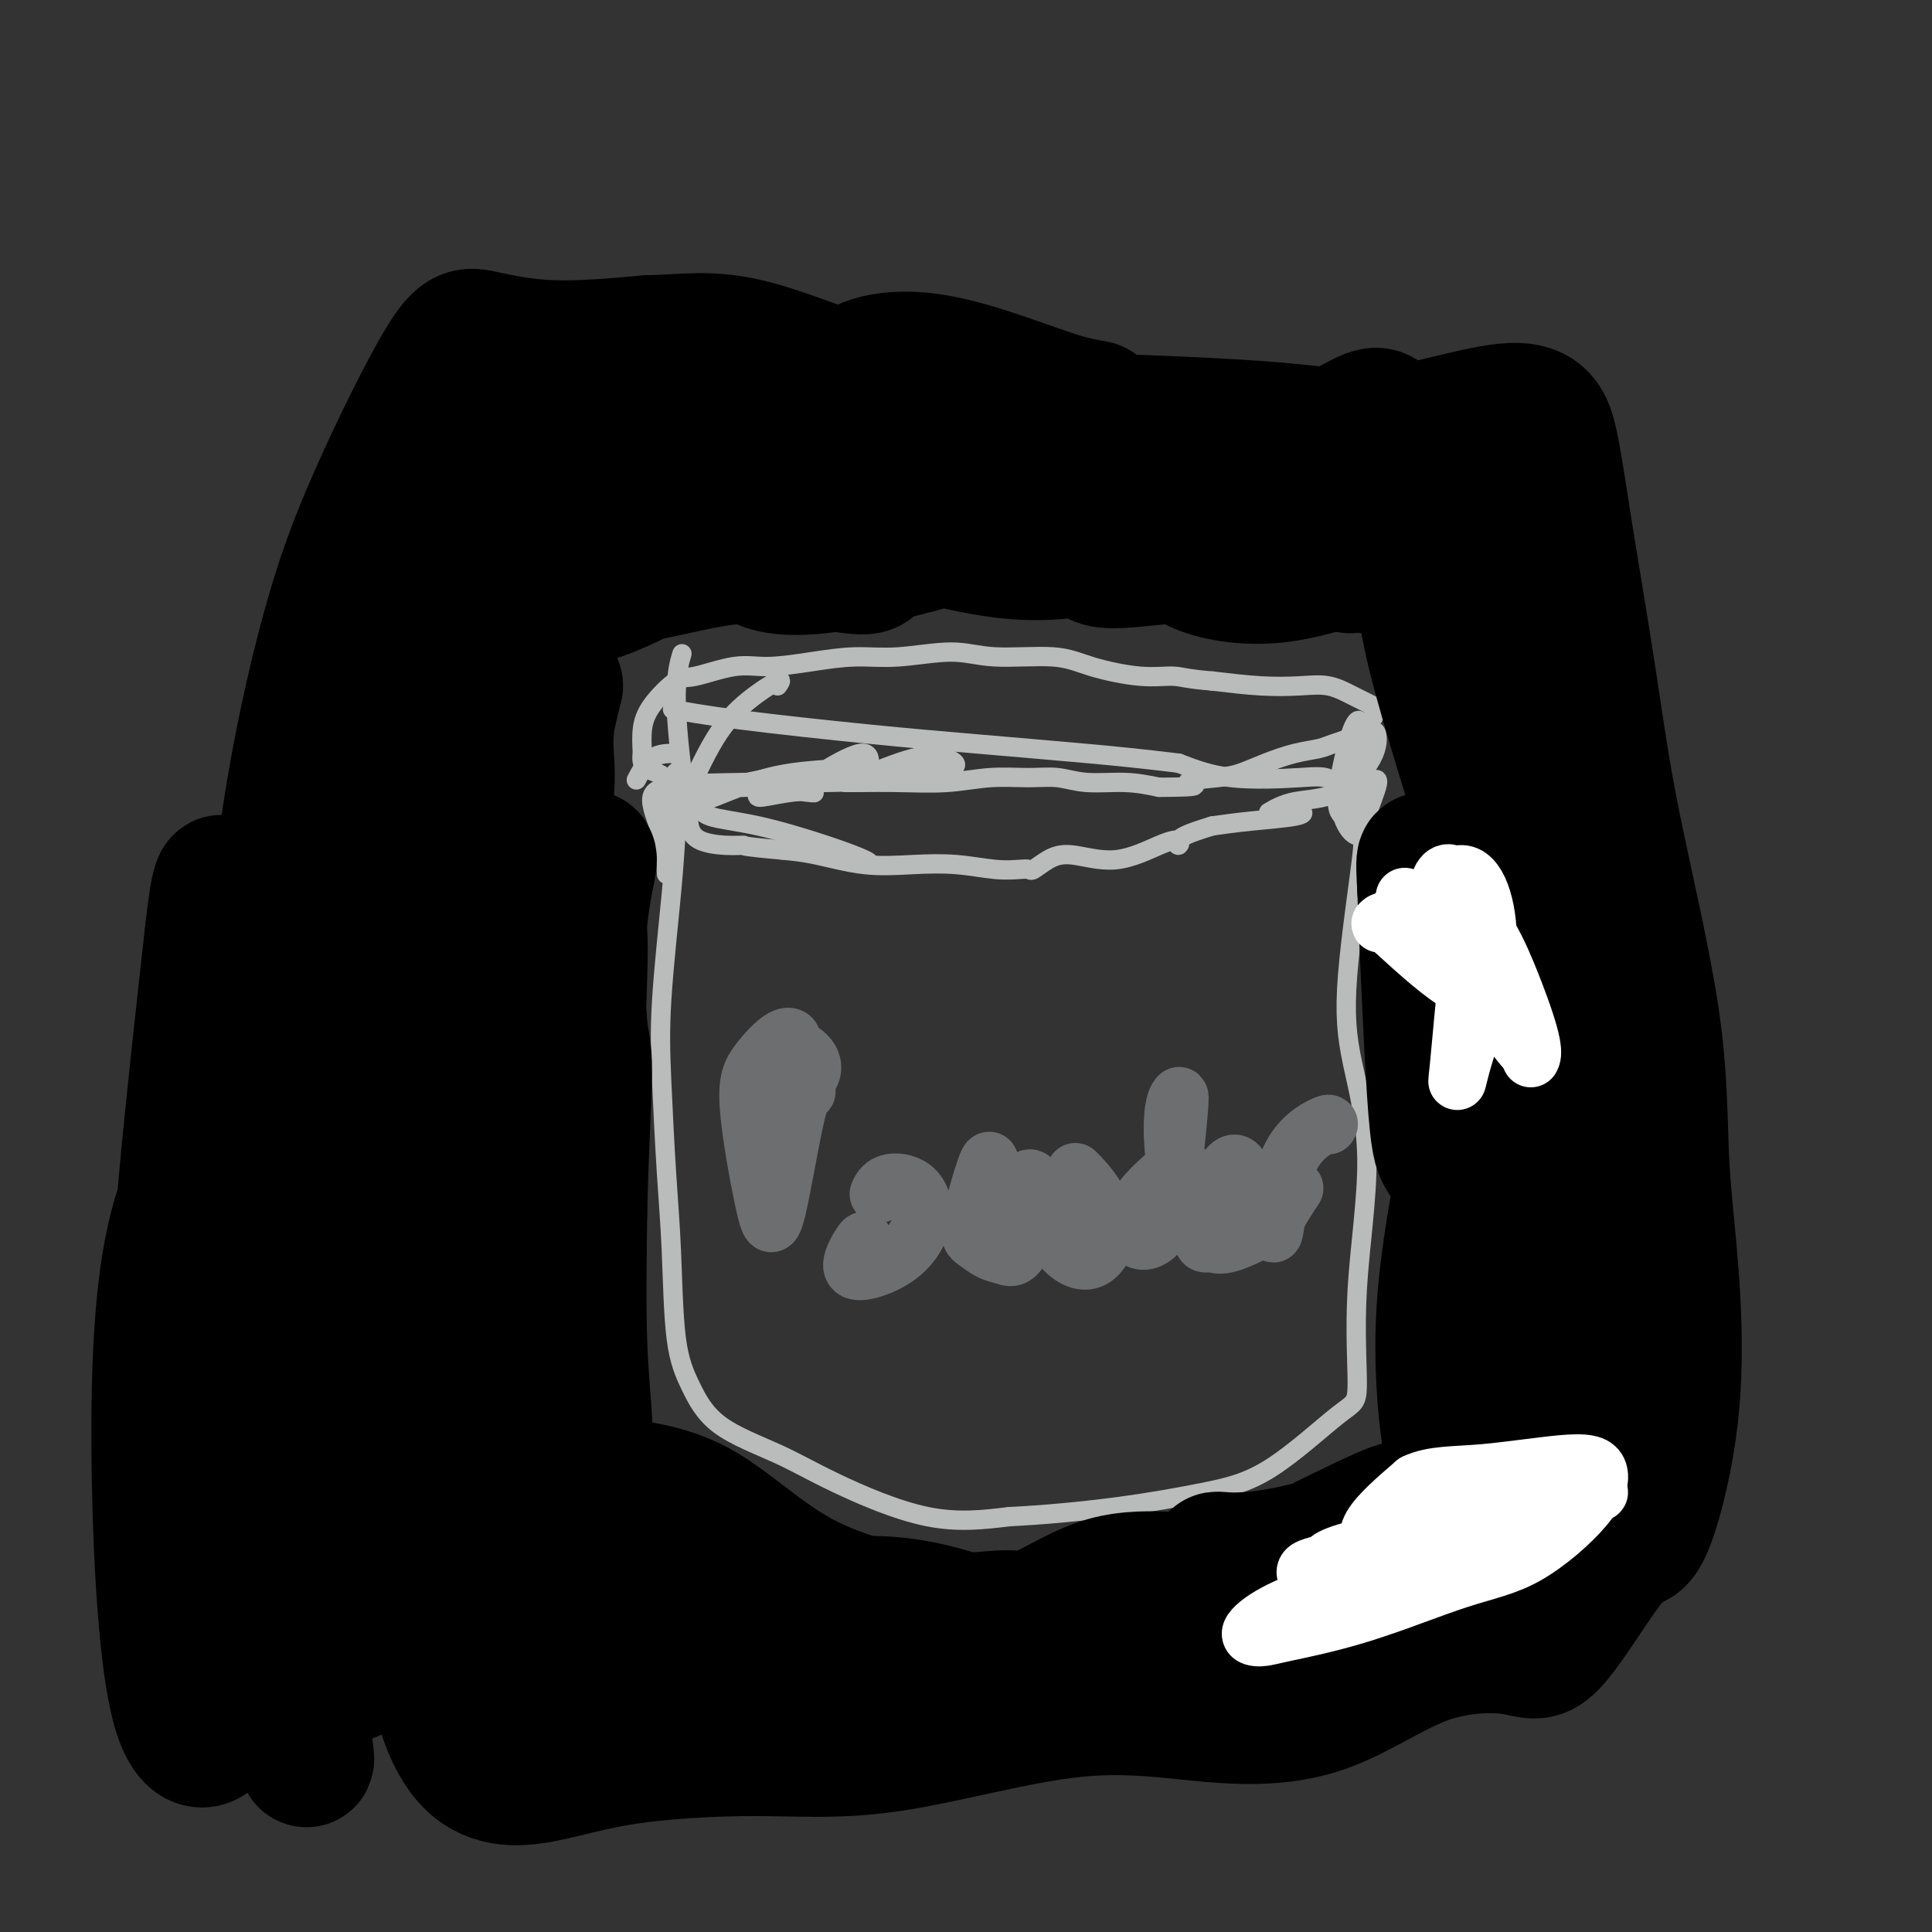 <svg viewBox='0 0 400 400' version='1.1' xmlns='http://www.w3.org/2000/svg' xmlns:xlink='http://www.w3.org/1999/xlink'><rect x="0" y="0" width="400" height="400" fill="#333333" stroke="none"/><g fill='none' stroke='#BABBBB' stroke-width='4' stroke-linecap='round' stroke-linejoin='round'><path d='M138,181c-0.084,-2.543 -0.168,-5.086 -1,-8c-0.832,-2.914 -2.412,-6.200 -2,-8c0.412,-1.800 2.817,-2.113 4,-1c1.183,1.113 1.143,3.653 1,7c-0.143,3.347 -0.389,7.500 -1,14c-0.611,6.500 -1.588,15.345 -2,22c-0.412,6.655 -0.260,11.120 0,17c0.260,5.880 0.629,13.177 1,19c0.371,5.823 0.746,10.174 1,16c0.254,5.826 0.388,13.128 1,18c0.612,4.872 1.703,7.314 3,10c1.297,2.686 2.801,5.618 6,8c3.199,2.382 8.095,4.216 12,6c3.905,1.784 6.821,3.519 12,6c5.179,2.481 12.623,5.709 19,7c6.377,1.291 11.689,0.646 17,0'/><path d='M209,314c6.692,-0.307 14.922,-1.074 22,-2c7.078,-0.926 13.004,-2.010 18,-3c4.996,-0.990 9.062,-1.886 14,-5c4.938,-3.114 10.750,-8.445 14,-11c3.250,-2.555 3.940,-2.335 4,-6c0.060,-3.665 -0.508,-11.216 0,-20c0.508,-8.784 2.093,-18.803 2,-27c-0.093,-8.197 -1.863,-14.573 -3,-20c-1.137,-5.427 -1.639,-9.907 -1,-18c0.639,-8.093 2.419,-19.801 3,-25c0.581,-5.199 -0.038,-3.888 -1,-4c-0.962,-0.112 -2.266,-1.646 -3,-4c-0.734,-2.354 -0.898,-5.528 -2,-7c-1.102,-1.472 -3.143,-1.242 -7,-1c-3.857,0.242 -9.531,0.498 -14,0c-4.469,-0.498 -7.735,-1.749 -11,-3'/><path d='M244,158c-8.113,-0.972 -12.396,-1.403 -19,-2c-6.604,-0.597 -15.527,-1.361 -23,-2c-7.473,-0.639 -13.494,-1.152 -22,-2c-8.506,-0.848 -19.496,-2.031 -27,-3c-7.504,-0.969 -11.520,-1.722 -13,-2c-1.480,-0.278 -0.423,-0.079 0,0c0.423,0.079 0.211,0.040 0,0'/><path d='M161,142c0.512,-0.722 1.023,-1.444 0,-1c-1.023,0.444 -3.581,2.053 -6,4c-2.419,1.947 -4.700,4.233 -7,8c-2.300,3.767 -4.619,9.014 -6,12c-1.381,2.986 -1.823,3.710 -2,4c-0.177,0.290 -0.088,0.145 0,0'/><path d='M140,156c-1.778,-0.022 -3.556,-0.044 -5,1c-1.444,1.044 -2.556,3.156 -3,4c-0.444,0.844 -0.222,0.422 0,0'/><path d='M140,160c0.018,0.022 0.036,0.043 0,0c-0.036,-0.043 -0.126,-0.151 0,0c0.126,0.151 0.469,0.562 0,2c-0.469,1.438 -1.750,3.904 -2,5c-0.250,1.096 0.531,0.823 1,0c0.469,-0.823 0.628,-2.195 1,-3c0.372,-0.805 0.958,-1.041 1,-1c0.042,0.041 -0.461,0.359 -1,1c-0.539,0.641 -1.114,1.604 -1,2c0.114,0.396 0.917,0.224 1,0c0.083,-0.224 -0.554,-0.501 1,-1c1.554,-0.499 5.298,-1.219 9,-2c3.702,-0.781 7.364,-1.622 10,-2c2.636,-0.378 4.248,-0.294 5,0c0.752,0.294 0.643,0.798 0,1c-0.643,0.202 -1.822,0.101 -3,0'/><path d='M162,162c-1.028,-0.233 -2.097,-1.317 -3,-1c-0.903,0.317 -1.639,2.033 -2,3c-0.361,0.967 -0.347,1.183 1,1c1.347,-0.183 4.028,-0.766 6,-1c1.972,-0.234 3.237,-0.120 4,0c0.763,0.120 1.026,0.244 -1,0c-2.026,-0.244 -6.339,-0.857 -10,-1c-3.661,-0.143 -6.669,0.182 -9,1c-2.331,0.818 -3.983,2.127 -3,2c0.983,-0.127 4.603,-1.691 8,-3c3.397,-1.309 6.570,-2.362 11,-3c4.430,-0.638 10.115,-0.862 13,-1c2.885,-0.138 2.969,-0.192 3,-1c0.031,-0.808 0.008,-2.371 -2,-2c-2.008,0.371 -6.002,2.678 -8,4c-1.998,1.322 -1.999,1.661 -2,2'/><path d='M168,162c-0.241,0.754 4.158,-0.362 8,-1c3.842,-0.638 7.129,-0.798 11,-1c3.871,-0.202 8.328,-0.446 10,-1c1.672,-0.554 0.558,-1.416 -1,-2c-1.558,-0.584 -3.562,-0.889 -7,0c-3.438,0.889 -8.310,2.971 -11,4c-2.690,1.029 -3.199,1.004 -3,1c0.199,-0.004 1.104,0.013 3,0c1.896,-0.013 4.782,-0.057 8,0c3.218,0.057 6.770,0.215 10,0c3.230,-0.215 6.140,-0.805 9,-1c2.860,-0.195 5.670,0.003 8,0c2.330,-0.003 4.181,-0.207 6,0c1.819,0.207 3.605,0.825 6,1c2.395,0.175 5.399,-0.093 8,0c2.601,0.093 4.801,0.546 7,1'/><path d='M240,163c11.115,-0.021 6.404,-0.573 6,-1c-0.404,-0.427 3.499,-0.731 6,-1c2.501,-0.269 3.602,-0.505 5,-1c1.398,-0.495 3.095,-1.248 5,-2c1.905,-0.752 4.020,-1.503 6,-2c1.980,-0.497 3.827,-0.739 5,-1c1.173,-0.261 1.673,-0.542 3,-1c1.327,-0.458 3.483,-1.095 5,-2c1.517,-0.905 2.396,-2.078 3,-3c0.604,-0.922 0.934,-1.592 1,-2c0.066,-0.408 -0.130,-0.553 -1,-1c-0.870,-0.447 -2.413,-1.194 -4,-2c-1.587,-0.806 -3.219,-1.670 -5,-2c-1.781,-0.330 -3.710,-0.127 -6,0c-2.290,0.127 -4.940,0.179 -8,0c-3.060,-0.179 -6.530,-0.590 -10,-1'/><path d='M251,141c-5.240,-0.405 -6.339,-0.916 -8,-1c-1.661,-0.084 -3.884,0.260 -7,0c-3.116,-0.260 -7.124,-1.123 -10,-2c-2.876,-0.877 -4.618,-1.766 -8,-2c-3.382,-0.234 -8.403,0.189 -12,0c-3.597,-0.189 -5.770,-0.989 -9,-1c-3.230,-0.011 -7.518,0.765 -11,1c-3.482,0.235 -6.158,-0.073 -9,0c-2.842,0.073 -5.850,0.527 -9,1c-3.150,0.473 -6.440,0.965 -9,1c-2.560,0.035 -4.388,-0.386 -7,0c-2.612,0.386 -6.006,1.579 -8,2c-1.994,0.421 -2.586,0.072 -4,1c-1.414,0.928 -3.650,3.135 -5,5c-1.350,1.865 -1.814,3.390 -2,5c-0.186,1.610 -0.093,3.305 0,5'/><path d='M133,156c-0.556,3.105 1.555,3.366 3,4c1.445,0.634 2.224,1.641 5,2c2.776,0.359 7.551,0.071 13,0c5.449,-0.071 11.574,0.074 17,0c5.426,-0.074 10.153,-0.366 14,-1c3.847,-0.634 6.813,-1.610 8,-2c1.187,-0.390 0.593,-0.195 0,0'/><path d='M287,177c-0.409,0.162 -0.819,0.324 -2,0c-1.181,-0.324 -3.134,-1.135 -3,-4c0.134,-2.865 2.353,-7.785 3,-10c0.647,-2.215 -0.280,-1.725 -1,-1c-0.720,0.725 -1.233,1.684 -2,3c-0.767,1.316 -1.789,2.988 -2,4c-0.211,1.012 0.388,1.364 1,0c0.612,-1.364 1.237,-4.446 1,-7c-0.237,-2.554 -1.337,-4.582 -2,-5c-0.663,-0.418 -0.890,0.773 -1,3c-0.110,2.227 -0.104,5.489 0,8c0.104,2.511 0.307,4.272 1,1c0.693,-3.272 1.876,-11.578 2,-16c0.124,-4.422 -0.813,-4.960 -2,-2c-1.187,2.960 -2.625,9.417 -3,13c-0.375,3.583 0.312,4.291 1,5'/><path d='M278,169c0.284,1.229 1.995,-4.698 3,-9c1.005,-4.302 1.306,-6.977 1,-8c-0.306,-1.023 -1.217,-0.393 -2,1c-0.783,1.393 -1.438,3.548 -1,4c0.438,0.452 1.969,-0.800 3,-2c1.031,-1.200 1.561,-2.348 2,-3c0.439,-0.652 0.786,-0.808 1,0c0.214,0.808 0.295,2.581 -1,5c-1.295,2.419 -3.965,5.485 -7,7c-3.035,1.515 -6.435,1.481 -9,2c-2.565,0.519 -4.294,1.592 -5,2c-0.706,0.408 -0.388,0.151 1,0c1.388,-0.151 3.846,-0.195 5,0c1.154,0.195 1.003,0.629 -1,1c-2.003,0.371 -5.858,0.677 -9,1c-3.142,0.323 -5.571,0.661 -8,1'/><path d='M251,171c-5.598,1.685 -6.594,2.397 -7,3c-0.406,0.603 -0.222,1.096 0,1c0.222,-0.096 0.482,-0.780 0,-1c-0.482,-0.220 -1.705,0.026 -4,1c-2.295,0.974 -5.661,2.678 -9,3c-3.339,0.322 -6.650,-0.737 -9,-1c-2.350,-0.263 -3.739,0.270 -5,1c-1.261,0.730 -2.396,1.656 -3,2c-0.604,0.344 -0.678,0.106 -1,0c-0.322,-0.106 -0.893,-0.079 -2,0c-1.107,0.079 -2.752,0.211 -5,0c-2.248,-0.211 -5.100,-0.764 -8,-1c-2.900,-0.236 -5.850,-0.156 -9,0c-3.150,0.156 -6.502,0.388 -10,0c-3.498,-0.388 -7.142,-1.397 -10,-2c-2.858,-0.603 -4.929,-0.802 -7,-1'/><path d='M162,176c-9.687,-0.854 -7.903,-0.990 -8,-1c-0.097,-0.010 -2.073,0.108 -4,0c-1.927,-0.108 -3.805,-0.440 -5,-1c-1.195,-0.560 -1.707,-1.349 -2,-2c-0.293,-0.651 -0.367,-1.164 -1,-6c-0.633,-4.836 -1.824,-13.994 -2,-20c-0.176,-6.006 0.664,-8.859 1,-10c0.336,-1.141 0.168,-0.571 0,0'/><path d='M180,179c0.135,-0.192 0.271,-0.385 -1,-1c-1.271,-0.615 -3.948,-1.654 -8,-3c-4.052,-1.346 -9.478,-3.000 -14,-4c-4.522,-1.000 -8.141,-1.346 -10,-2c-1.859,-0.654 -1.960,-1.615 -2,-2c-0.040,-0.385 -0.020,-0.192 0,0'/></g>
<g fill='none' stroke='#000000' stroke-width='28' stroke-linecap='round' stroke-linejoin='round'><path d='M78,293c-1.992,-0.870 -3.984,-1.740 -8,-7c-4.016,-5.260 -10.057,-14.910 -13,-16c-2.943,-1.090 -2.788,6.379 -3,16c-0.212,9.621 -0.790,21.392 0,31c0.790,9.608 2.947,17.051 4,21c1.053,3.949 1.002,4.405 1,-9c-0.002,-13.405 0.045,-40.669 0,-55c-0.045,-14.331 -0.180,-15.727 -2,-7c-1.820,8.727 -5.323,27.578 -7,42c-1.677,14.422 -1.526,24.416 -2,27c-0.474,2.584 -1.573,-2.240 -2,-16c-0.427,-13.760 -0.184,-36.455 0,-47c0.184,-10.545 0.307,-8.940 0,-4c-0.307,4.940 -1.044,13.215 -1,24c0.044,10.785 0.870,24.082 1,34c0.130,9.918 -0.435,16.459 -1,23'/><path d='M45,350c-0.852,8.212 -2.482,-11.757 -2,-34c0.482,-22.243 3.075,-46.761 5,-60c1.925,-13.239 3.183,-15.201 4,-17c0.817,-1.799 1.192,-3.436 0,13c-1.192,16.436 -3.950,50.945 -5,72c-1.050,21.055 -0.392,28.656 -2,33c-1.608,4.344 -5.481,5.430 -8,-4c-2.519,-9.430 -3.682,-29.378 -4,-47c-0.318,-17.622 0.210,-32.918 2,-44c1.790,-11.082 4.843,-17.948 6,-17c1.157,0.948 0.419,9.712 0,28c-0.419,18.288 -0.518,46.099 -1,61c-0.482,14.901 -1.346,16.891 -1,16c0.346,-0.891 1.901,-4.663 1,-14c-0.901,-9.337 -4.257,-24.239 -4,-49c0.257,-24.761 4.129,-59.380 8,-94'/><path d='M44,193c1.845,-16.357 2.456,-10.251 3,-2c0.544,8.251 1.019,18.645 2,36c0.981,17.355 2.466,41.671 5,66c2.534,24.329 6.115,48.670 8,61c1.885,12.330 2.072,12.649 0,6c-2.072,-6.649 -6.405,-20.267 -9,-40c-2.595,-19.733 -3.453,-45.581 -3,-64c0.453,-18.419 2.218,-29.409 4,-28c1.782,1.409 3.581,15.218 6,35c2.419,19.782 5.458,45.536 8,60c2.542,14.464 4.588,17.637 5,21c0.412,3.363 -0.809,6.915 -4,-13c-3.191,-19.915 -8.350,-63.297 -9,-86c-0.650,-22.703 3.210,-24.728 5,-27c1.790,-2.272 1.512,-4.792 4,6c2.488,10.792 7.744,34.896 13,59'/><path d='M82,283c4.368,20.187 6.789,38.156 5,42c-1.789,3.844 -7.788,-6.436 -13,-27c-5.212,-20.564 -9.639,-51.410 -12,-74c-2.361,-22.590 -2.657,-36.923 -3,-44c-0.343,-7.077 -0.731,-6.897 -1,1c-0.269,7.897 -0.417,23.513 0,40c0.417,16.487 1.399,33.846 4,47c2.601,13.154 6.819,22.103 6,12c-0.819,-10.103 -6.677,-39.257 -9,-61c-2.323,-21.743 -1.111,-36.073 1,-50c2.111,-13.927 5.121,-27.450 8,-38c2.879,-10.550 5.628,-18.125 10,-28c4.372,-9.875 10.368,-22.049 14,-28c3.632,-5.951 4.901,-5.679 8,-5c3.099,0.679 8.028,1.765 14,2c5.972,0.235 12.986,-0.383 20,-1'/><path d='M134,71c8.656,-0.227 13.295,-1.294 22,1c8.705,2.294 21.476,7.951 33,11c11.524,3.049 21.801,3.491 35,4c13.199,0.509 29.319,1.085 40,2c10.681,0.915 15.921,2.168 24,1c8.079,-1.168 18.995,-4.758 25,-5c6.005,-0.242 7.098,2.862 8,7c0.902,4.138 1.613,9.310 3,18c1.387,8.690 3.450,20.900 5,31c1.550,10.100 2.588,18.092 5,30c2.412,11.908 6.200,27.734 8,40c1.800,12.266 1.612,20.972 2,29c0.388,8.028 1.351,15.379 2,24c0.649,8.621 0.982,18.513 0,28c-0.982,9.487 -3.281,18.568 -5,23c-1.719,4.432 -2.860,4.216 -4,4'/><path d='M337,319c-1.442,1.373 -3.046,2.805 -6,7c-2.954,4.195 -7.259,11.151 -10,14c-2.741,2.849 -3.918,1.590 -8,1c-4.082,-0.590 -11.070,-0.511 -18,2c-6.930,2.511 -13.802,7.453 -21,10c-7.198,2.547 -14.720,2.700 -23,2c-8.280,-0.700 -17.317,-2.251 -29,-1c-11.683,1.251 -26.013,5.305 -37,7c-10.987,1.695 -18.633,1.032 -28,1c-9.367,-0.032 -20.457,0.567 -29,2c-8.543,1.433 -14.541,3.698 -20,4c-5.459,0.302 -10.380,-1.361 -14,-9c-3.620,-7.639 -5.939,-21.254 -7,-30c-1.061,-8.746 -0.862,-12.624 0,-13c0.862,-0.376 2.389,2.750 4,8c1.611,5.250 3.305,12.625 5,20'/><path d='M96,344c1.792,7.293 1.771,11.524 0,6c-1.771,-5.524 -5.291,-20.803 -7,-35c-1.709,-14.197 -1.607,-27.311 -2,-32c-0.393,-4.689 -1.281,-0.952 -2,4c-0.719,4.952 -1.269,11.119 -1,18c0.269,6.881 1.357,14.475 2,20c0.643,5.525 0.842,8.981 0,0c-0.842,-8.981 -2.724,-30.398 -3,-53c-0.276,-22.602 1.055,-46.388 1,-58c-0.055,-11.612 -1.497,-11.051 -2,1c-0.503,12.051 -0.067,35.593 1,51c1.067,15.407 2.764,22.681 4,26c1.236,3.319 2.012,2.683 0,-16c-2.012,-18.683 -6.811,-55.415 -7,-86c-0.189,-30.585 4.232,-55.024 6,-65c1.768,-9.976 0.884,-5.488 0,-1'/><path d='M86,124c0.001,-5.416 -2.998,14.044 -5,33c-2.002,18.956 -3.009,37.409 -4,48c-0.991,10.591 -1.968,13.322 -3,14c-1.032,0.678 -2.121,-0.696 -2,-13c0.121,-12.304 1.450,-35.539 4,-52c2.550,-16.461 6.321,-26.147 8,-31c1.679,-4.853 1.266,-4.874 1,2c-0.266,6.874 -0.385,20.644 -1,29c-0.615,8.356 -1.725,11.297 -3,10c-1.275,-1.297 -2.714,-6.832 -2,-19c0.714,-12.168 3.581,-30.969 9,-45c5.419,-14.031 13.391,-23.293 19,-24c5.609,-0.707 8.854,7.140 10,13c1.146,5.860 0.193,9.731 -4,12c-4.193,2.269 -11.627,2.934 -17,4c-5.373,1.066 -8.687,2.533 -12,4'/><path d='M84,109c-5.423,2.150 -4.482,3.524 3,1c7.482,-2.524 21.505,-8.945 32,-12c10.495,-3.055 17.461,-2.743 25,-2c7.539,0.743 15.651,1.919 18,2c2.349,0.081 -1.066,-0.932 -9,-4c-7.934,-3.068 -20.388,-8.191 -29,-10c-8.612,-1.809 -13.383,-0.304 -16,3c-2.617,3.304 -3.082,8.406 6,12c9.082,3.594 27.709,5.678 44,4c16.291,-1.678 30.244,-7.120 42,-11c11.756,-3.880 21.314,-6.199 25,-7c3.686,-0.801 1.499,-0.085 -5,-2c-6.499,-1.915 -17.309,-6.462 -26,-8c-8.691,-1.538 -15.263,-0.068 -18,3c-2.737,3.068 -1.639,7.734 5,12c6.639,4.266 18.820,8.133 31,12'/><path d='M212,102c11.876,3.767 26.066,7.186 39,8c12.934,0.814 24.613,-0.977 29,-3c4.387,-2.023 1.483,-4.279 -3,-7c-4.483,-2.721 -10.543,-5.906 -14,-7c-3.457,-1.094 -4.311,-0.096 -2,0c2.311,0.096 7.785,-0.709 12,-2c4.215,-1.291 7.169,-3.068 9,-4c1.831,-0.932 2.539,-1.019 3,-1c0.461,0.019 0.675,0.144 2,1c1.325,0.856 3.760,2.444 6,5c2.240,2.556 4.286,6.082 7,12c2.714,5.918 6.095,14.229 9,19c2.905,4.771 5.335,6.000 6,7c0.665,1.000 -0.436,1.769 -2,-2c-1.564,-3.769 -3.590,-12.077 -5,-16c-1.410,-3.923 -2.205,-3.462 -3,-3'/><path d='M305,109c-1.653,1.589 -0.787,16.063 1,28c1.787,11.937 4.494,21.339 6,27c1.506,5.661 1.811,7.581 1,8c-0.811,0.419 -2.738,-0.663 -5,-10c-2.262,-9.337 -4.858,-26.931 -7,-36c-2.142,-9.069 -3.828,-9.614 -5,-8c-1.172,1.614 -1.828,5.388 1,17c2.828,11.612 9.141,31.063 13,44c3.859,12.937 5.264,19.362 6,25c0.736,5.638 0.804,10.491 1,12c0.196,1.509 0.522,-0.325 0,-6c-0.522,-5.675 -1.891,-15.189 -3,-18c-1.109,-2.811 -1.957,1.082 -2,8c-0.043,6.918 0.719,16.863 1,26c0.281,9.137 0.080,17.468 0,21c-0.080,3.532 -0.040,2.266 0,1'/><path d='M313,248c-0.477,3.466 -1.169,-15.868 -2,-27c-0.831,-11.132 -1.800,-14.060 -3,-15c-1.200,-0.940 -2.631,0.110 -3,7c-0.369,6.890 0.326,19.620 1,27c0.674,7.380 1.329,9.410 1,7c-0.329,-2.410 -1.643,-9.262 -3,-17c-1.357,-7.738 -2.759,-16.364 -3,-25c-0.241,-8.636 0.678,-17.284 1,-22c0.322,-4.716 0.045,-5.502 0,1c-0.045,6.502 0.140,20.291 1,29c0.860,8.709 2.395,12.339 3,15c0.605,2.661 0.281,4.354 -1,2c-1.281,-2.354 -3.519,-8.755 -5,-17c-1.481,-8.245 -2.207,-18.335 -3,-25c-0.793,-6.665 -1.655,-9.904 -2,-10c-0.345,-0.096 -0.172,2.952 0,6'/><path d='M295,184c0.361,9.711 1.262,30.987 2,42c0.738,11.013 1.312,11.761 2,13c0.688,1.239 1.492,2.968 3,-1c1.508,-3.968 3.722,-13.632 5,-15c1.278,-1.368 1.619,5.561 2,14c0.381,8.439 0.802,18.389 1,26c0.198,7.611 0.173,12.882 0,19c-0.173,6.118 -0.495,13.083 -1,16c-0.505,2.917 -1.193,1.787 -1,-3c0.193,-4.787 1.267,-13.230 2,-18c0.733,-4.770 1.126,-5.867 1,-3c-0.126,2.867 -0.771,9.699 -1,16c-0.229,6.301 -0.041,12.070 0,16c0.041,3.930 -0.066,6.020 0,-2c0.066,-8.020 0.305,-26.148 1,-38c0.695,-11.852 1.848,-17.426 3,-23'/><path d='M314,243c0.184,-9.209 -1.356,-0.730 -3,9c-1.644,9.730 -3.392,20.711 -5,29c-1.608,8.289 -3.077,13.887 -4,17c-0.923,3.113 -1.302,3.741 -2,-1c-0.698,-4.741 -1.715,-14.850 -1,-26c0.715,-11.150 3.164,-23.339 4,-28c0.836,-4.661 0.061,-1.794 0,5c-0.061,6.794 0.594,17.515 1,26c0.406,8.485 0.564,14.734 0,16c-0.564,1.266 -1.851,-2.452 -2,-10c-0.149,-7.548 0.839,-18.928 2,-28c1.161,-9.072 2.496,-15.837 3,-17c0.504,-1.163 0.176,3.276 1,13c0.824,9.724 2.799,24.733 4,33c1.201,8.267 1.629,9.790 3,6c1.371,-3.790 3.686,-12.895 6,-22'/><path d='M321,265c2.417,-8.045 5.461,-17.156 6,-17c0.539,0.156 -1.427,9.579 -3,18c-1.573,8.421 -2.754,15.841 -4,23c-1.246,7.159 -2.556,14.058 -4,16c-1.444,1.942 -3.024,-1.075 -3,-7c0.024,-5.925 1.650,-14.760 4,-17c2.350,-2.240 5.425,2.114 7,7c1.575,4.886 1.650,10.303 1,14c-0.650,3.697 -2.024,5.674 -6,9c-3.976,3.326 -10.555,8.000 -16,12c-5.445,4.000 -9.756,7.326 -15,9c-5.244,1.674 -11.422,1.694 -15,2c-3.578,0.306 -4.557,0.896 -9,2c-4.443,1.104 -12.350,2.720 -18,4c-5.650,1.280 -9.043,2.223 -9,2c0.043,-0.223 3.521,-1.611 7,-3'/><path d='M244,339c4.041,-0.708 10.644,-0.978 17,-3c6.356,-2.022 12.465,-5.797 18,-9c5.535,-3.203 10.495,-5.835 13,-7c2.505,-1.165 2.557,-0.861 0,0c-2.557,0.861 -7.721,2.281 -13,3c-5.279,0.719 -10.674,0.736 -15,1c-4.326,0.264 -7.585,0.774 -8,1c-0.415,0.226 2.013,0.168 4,0c1.987,-0.168 3.533,-0.447 9,-3c5.467,-2.553 14.854,-7.380 19,-9c4.146,-1.620 3.050,-0.034 -1,2c-4.050,2.034 -11.055,4.518 -17,6c-5.945,1.482 -10.831,1.964 -14,2c-3.169,0.036 -4.623,-0.375 -4,0c0.623,0.375 3.321,1.536 6,2c2.679,0.464 5.340,0.232 8,0'/><path d='M266,325c2.863,0.015 3.021,-0.946 0,0c-3.021,0.946 -9.221,3.799 -15,6c-5.779,2.201 -11.137,3.750 -18,6c-6.863,2.250 -15.232,5.202 -21,7c-5.768,1.798 -8.934,2.442 -12,3c-3.066,0.558 -6.031,1.031 -11,2c-4.969,0.969 -11.942,2.435 -18,3c-6.058,0.565 -11.203,0.229 -16,0c-4.797,-0.229 -9.248,-0.351 -12,0c-2.752,0.351 -3.807,1.176 -2,1c1.807,-0.176 6.474,-1.354 13,-3c6.526,-1.646 14.909,-3.759 23,-6c8.091,-2.241 15.890,-4.611 20,-6c4.110,-1.389 4.529,-1.797 1,-3c-3.529,-1.203 -11.008,-3.201 -19,-3c-7.992,0.201 -16.496,2.600 -25,5'/><path d='M154,337c-9.197,1.794 -19.688,3.781 -27,5c-7.312,1.219 -11.444,1.672 -11,2c0.444,0.328 5.465,0.533 12,1c6.535,0.467 14.584,1.196 23,0c8.416,-1.196 17.199,-4.318 21,-6c3.801,-1.682 2.619,-1.924 -1,-3c-3.619,-1.076 -9.677,-2.986 -19,-5c-9.323,-2.014 -21.913,-4.133 -30,-5c-8.087,-0.867 -11.672,-0.483 -12,2c-0.328,2.483 2.600,7.063 7,11c4.400,3.937 10.273,7.229 15,8c4.727,0.771 8.308,-0.978 9,-2c0.692,-1.022 -1.505,-1.315 -8,-10c-6.495,-8.685 -17.287,-25.761 -23,-34c-5.713,-8.239 -6.347,-7.640 -7,-7c-0.653,0.640 -1.327,1.320 -2,2'/><path d='M101,296c0.324,3.850 2.133,12.475 4,21c1.867,8.525 3.793,16.951 5,21c1.207,4.049 1.694,3.723 1,1c-0.694,-2.723 -2.569,-7.841 -5,-19c-2.431,-11.159 -5.418,-28.358 -7,-41c-1.582,-12.642 -1.760,-20.725 -2,-25c-0.240,-4.275 -0.541,-4.740 1,1c1.541,5.740 4.926,17.686 8,28c3.074,10.314 5.839,18.997 7,22c1.161,3.003 0.719,0.327 -1,-6c-1.719,-6.327 -4.714,-16.306 -7,-31c-2.286,-14.694 -3.861,-34.103 -5,-44c-1.139,-9.897 -1.841,-10.282 -2,-10c-0.159,0.282 0.227,1.230 3,12c2.773,10.770 7.935,31.363 10,43c2.065,11.637 1.032,14.319 0,17'/><path d='M111,286c-0.469,1.810 -1.642,-2.164 -4,-13c-2.358,-10.836 -5.903,-28.535 -7,-46c-1.097,-17.465 0.253,-34.697 1,-43c0.747,-8.303 0.892,-7.678 2,-4c1.108,3.678 3.180,10.408 5,20c1.820,9.592 3.389,22.045 4,29c0.611,6.955 0.264,8.411 -1,7c-1.264,-1.411 -3.446,-5.691 -5,-18c-1.554,-12.309 -2.482,-32.648 -2,-47c0.482,-14.352 2.374,-22.717 3,-25c0.626,-2.283 -0.014,1.516 -1,9c-0.986,7.484 -2.320,18.652 -4,26c-1.680,7.348 -3.708,10.877 -5,13c-1.292,2.123 -1.848,2.841 -2,-2c-0.152,-4.841 0.099,-15.240 1,-25c0.901,-9.760 2.450,-18.880 4,-28'/><path d='M100,139c1.855,-9.970 3.991,-8.393 6,-9c2.009,-0.607 3.890,-3.396 5,-5c1.110,-1.604 1.449,-2.022 1,-2c-0.449,0.022 -1.687,0.485 -2,1c-0.313,0.515 0.299,1.081 3,1c2.701,-0.081 7.490,-0.809 13,-3c5.510,-2.191 11.742,-5.844 17,-8c5.258,-2.156 9.541,-2.815 12,-3c2.459,-0.185 3.092,0.104 1,0c-2.092,-0.104 -6.910,-0.601 -12,0c-5.090,0.601 -10.450,2.302 -14,4c-3.550,1.698 -5.288,3.394 -4,4c1.288,0.606 5.603,0.121 11,-1c5.397,-1.121 11.876,-2.879 19,-3c7.124,-0.121 14.893,1.394 19,2c4.107,0.606 4.554,0.303 5,0'/><path d='M180,117c1.899,-0.846 -5.355,-3.961 -11,-6c-5.645,-2.039 -9.683,-3.001 -12,-2c-2.317,1.001 -2.913,3.965 -1,6c1.913,2.035 6.335,3.141 15,2c8.665,-1.141 21.572,-4.528 29,-7c7.428,-2.472 9.378,-4.028 10,-5c0.622,-0.972 -0.082,-1.360 -3,-2c-2.918,-0.640 -8.049,-1.534 -12,-1c-3.951,0.534 -6.721,2.495 -8,4c-1.279,1.505 -1.067,2.555 3,4c4.067,1.445 11.991,3.287 18,4c6.009,0.713 10.105,0.299 13,0c2.895,-0.299 4.590,-0.482 3,-1c-1.590,-0.518 -6.467,-1.370 -11,-2c-4.533,-0.630 -8.724,-1.037 -11,-1c-2.276,0.037 -2.638,0.519 -3,1'/><path d='M199,111c-2.377,-0.068 4.180,0.763 11,1c6.820,0.237 13.904,-0.118 21,-1c7.096,-0.882 14.202,-2.291 18,-3c3.798,-0.709 4.286,-0.719 2,-1c-2.286,-0.281 -7.345,-0.832 -12,0c-4.655,0.832 -8.906,3.045 -11,5c-2.094,1.955 -2.031,3.650 1,4c3.031,0.350 9.030,-0.644 15,-1c5.970,-0.356 11.911,-0.074 16,0c4.089,0.074 6.328,-0.062 6,0c-0.328,0.062 -3.221,0.321 -7,0c-3.779,-0.321 -8.444,-1.221 -11,-1c-2.556,0.221 -3.005,1.564 0,3c3.005,1.436 9.463,2.963 17,2c7.537,-0.963 16.153,-4.418 21,-6c4.847,-1.582 5.923,-1.291 7,-1'/><path d='M293,112c3.394,-0.524 -2.122,1.666 -6,3c-3.878,1.334 -6.118,1.813 -7,2c-0.882,0.187 -0.405,0.081 0,0c0.405,-0.081 0.740,-0.136 2,0c1.260,0.136 3.445,0.464 6,1c2.555,0.536 5.478,1.280 7,3c1.522,1.720 1.641,4.416 3,8c1.359,3.584 3.958,8.055 7,13c3.042,4.945 6.525,10.362 9,15c2.475,4.638 3.940,8.495 6,12c2.060,3.505 4.716,6.656 7,12c2.284,5.344 4.198,12.879 5,19c0.802,6.121 0.493,10.826 1,16c0.507,5.174 1.829,10.816 2,17c0.171,6.184 -0.808,12.910 -1,19c-0.192,6.090 0.404,11.545 1,17'/><path d='M335,269c0.686,12.151 0.901,8.027 0,10c-0.901,1.973 -2.917,10.043 -6,15c-3.083,4.957 -7.232,6.800 -10,8c-2.768,1.200 -4.154,1.758 -8,4c-3.846,2.242 -10.152,6.167 -14,8c-3.848,1.833 -5.237,1.574 -8,3c-2.763,1.426 -6.900,4.537 -10,8c-3.100,3.463 -5.164,7.279 -7,9c-1.836,1.721 -3.443,1.349 -5,1c-1.557,-0.349 -3.064,-0.674 -5,0c-1.936,0.674 -4.303,2.346 -6,3c-1.697,0.654 -2.726,0.291 -4,0c-1.274,-0.291 -2.795,-0.511 -5,0c-2.205,0.511 -5.094,1.753 -7,2c-1.906,0.247 -2.830,-0.501 -4,-1c-1.170,-0.499 -2.585,-0.750 -4,-1'/><path d='M232,338c-2.348,-0.175 -4.219,0.389 -6,1c-1.781,0.611 -3.471,1.271 -5,1c-1.529,-0.271 -2.897,-1.471 -4,-2c-1.103,-0.529 -1.941,-0.387 -3,0c-1.059,0.387 -2.341,1.019 -3,1c-0.659,-0.019 -0.697,-0.689 0,-1c0.697,-0.311 2.130,-0.262 5,0c2.870,0.262 7.177,0.736 11,0c3.823,-0.736 7.162,-2.682 11,-5c3.838,-2.318 8.176,-5.008 10,-6c1.824,-0.992 1.134,-0.287 0,0c-1.134,0.287 -2.713,0.157 -6,0c-3.287,-0.157 -8.283,-0.341 -13,1c-4.717,1.341 -9.155,4.207 -13,6c-3.845,1.793 -7.099,2.512 -10,3c-2.901,0.488 -5.451,0.744 -8,1'/><path d='M198,338c-5.893,2.050 -5.124,2.176 -6,2c-0.876,-0.176 -3.397,-0.655 -6,-1c-2.603,-0.345 -5.287,-0.556 -8,-1c-2.713,-0.444 -5.455,-1.120 -9,-2c-3.545,-0.880 -7.893,-1.964 -11,-3c-3.107,-1.036 -4.973,-2.025 -8,-3c-3.027,-0.975 -7.216,-1.936 -10,-3c-2.784,-1.064 -4.163,-2.229 -6,-4c-1.837,-1.771 -4.133,-4.146 -6,-6c-1.867,-1.854 -3.306,-3.188 -5,-5c-1.694,-1.812 -3.642,-4.103 -5,-7c-1.358,-2.897 -2.126,-6.401 -3,-9c-0.874,-2.599 -1.853,-4.295 -3,-7c-1.147,-2.705 -2.463,-6.421 -3,-10c-0.537,-3.579 -0.296,-7.023 0,-10c0.296,-2.977 0.648,-5.489 1,-8'/><path d='M110,261c0.532,-4.529 1.362,-6.850 2,-9c0.638,-2.150 1.083,-4.128 1,-7c-0.083,-2.872 -0.695,-6.637 -1,-10c-0.305,-3.363 -0.303,-6.324 -1,-10c-0.697,-3.676 -2.094,-8.065 -3,-11c-0.906,-2.935 -1.322,-4.414 -2,-8c-0.678,-3.586 -1.618,-9.280 -2,-13c-0.382,-3.720 -0.207,-5.466 0,-7c0.207,-1.534 0.447,-2.855 1,-6c0.553,-3.145 1.421,-8.114 2,-12c0.579,-3.886 0.871,-6.691 2,-10c1.129,-3.309 3.097,-7.124 4,-9c0.903,-1.876 0.743,-1.813 1,-3c0.257,-1.187 0.931,-3.625 1,-4c0.069,-0.375 -0.465,1.312 -1,3'/><path d='M114,145c-0.434,2.076 -1.018,5.767 -1,9c0.018,3.233 0.639,6.009 0,11c-0.639,4.991 -2.537,12.198 -4,19c-1.463,6.802 -2.491,13.200 -3,18c-0.509,4.800 -0.498,8.002 0,12c0.498,3.998 1.482,8.793 2,13c0.518,4.207 0.571,7.826 1,12c0.429,4.174 1.235,8.902 2,12c0.765,3.098 1.490,4.567 2,8c0.510,3.433 0.807,8.832 1,13c0.193,4.168 0.283,7.106 1,11c0.717,3.894 2.062,8.745 3,11c0.938,2.255 1.468,1.914 2,2c0.532,0.086 1.066,0.600 1,-2c-0.066,-2.600 -0.733,-8.314 -1,-16c-0.267,-7.686 -0.133,-17.343 0,-27'/><path d='M120,251c0.276,-13.206 0.967,-23.722 1,-29c0.033,-5.278 -0.590,-5.318 -1,-10c-0.410,-4.682 -0.607,-14.005 0,-21c0.607,-6.995 2.017,-11.663 2,-13c-0.017,-1.337 -1.462,0.657 -2,4c-0.538,3.343 -0.169,8.036 0,11c0.169,2.964 0.138,4.198 0,9c-0.138,4.802 -0.385,13.173 -1,20c-0.615,6.827 -1.600,12.109 -2,18c-0.400,5.891 -0.214,12.392 0,18c0.214,5.608 0.457,10.323 1,15c0.543,4.677 1.386,9.317 2,14c0.614,4.683 1.000,9.410 2,14c1.000,4.590 2.615,9.043 4,13c1.385,3.957 2.538,7.416 4,10c1.462,2.584 3.231,4.292 5,6'/><path d='M135,330c3.971,5.204 7.399,3.715 11,4c3.601,0.285 7.376,2.345 12,3c4.624,0.655 10.098,-0.093 15,-1c4.902,-0.907 9.232,-1.971 13,-2c3.768,-0.029 6.973,0.977 11,2c4.027,1.023 8.877,2.062 12,2c3.123,-0.062 4.520,-1.224 4,-2c-0.520,-0.776 -2.957,-1.165 -6,-1c-3.043,0.165 -6.694,0.884 -14,0c-7.306,-0.884 -18.269,-3.371 -27,-8c-8.731,-4.629 -15.232,-11.401 -22,-15c-6.768,-3.599 -13.804,-4.027 -20,-5c-6.196,-0.973 -11.553,-2.493 -13,-7c-1.447,-4.507 1.015,-12.002 2,-15c0.985,-2.998 0.492,-1.499 0,0'/></g>
<g fill='none' stroke='#FFFFFF' stroke-width='12' stroke-linecap='round' stroke-linejoin='round'><path d='M293,194c-0.622,-1.156 -1.244,-2.311 -2,-3c-0.756,-0.689 -1.644,-0.911 -2,-1c-0.356,-0.089 -0.178,-0.044 0,0'/><path d='M296,191c-1.044,-0.511 -2.089,-1.022 -3,-2c-0.911,-0.978 -1.689,-2.422 -2,-3c-0.311,-0.578 -0.156,-0.289 0,0'/><path d='M292,194c-0.396,0.093 -0.793,0.187 -1,0c-0.207,-0.187 -0.225,-0.654 2,-4c2.225,-3.346 6.694,-9.570 10,-9c3.306,0.570 5.450,7.933 5,16c-0.450,8.067 -3.494,16.837 -5,22c-1.506,5.163 -1.474,6.718 -1,2c0.474,-4.718 1.391,-15.710 2,-20c0.609,-4.290 0.910,-1.879 2,1c1.090,2.879 2.968,6.227 5,9c2.032,2.773 4.217,4.970 5,6c0.783,1.030 0.164,0.894 -2,-2c-2.164,-2.894 -5.873,-8.546 -8,-15c-2.127,-6.454 -2.673,-13.709 -4,-17c-1.327,-3.291 -3.434,-2.617 -4,0c-0.566,2.617 0.410,7.176 2,11c1.590,3.824 3.795,6.912 6,10'/><path d='M306,204c1.932,3.731 2.763,2.558 2,2c-0.763,-0.558 -3.118,-0.501 -7,-3c-3.882,-2.499 -9.291,-7.555 -12,-10c-2.709,-2.445 -2.718,-2.278 -3,-2c-0.282,0.278 -0.836,0.667 2,-1c2.836,-1.667 9.061,-5.389 14,-3c4.939,2.389 8.592,10.888 11,17c2.408,6.112 3.571,9.838 4,12c0.429,2.162 0.122,2.761 0,3c-0.122,0.239 -0.061,0.120 0,0'/><path d='M298,312c0.274,-0.655 0.549,-1.310 -1,0c-1.549,1.310 -4.921,4.586 -5,4c-0.079,-0.586 3.135,-5.034 10,-7c6.865,-1.966 17.381,-1.451 23,-1c5.619,0.451 6.341,0.838 6,1c-0.341,0.162 -1.745,0.100 -7,0c-5.255,-0.100 -14.362,-0.239 -20,0c-5.638,0.239 -7.807,0.854 -9,1c-1.193,0.146 -1.409,-0.179 0,0c1.409,0.179 4.442,0.860 8,2c3.558,1.140 7.640,2.738 10,3c2.360,0.262 2.997,-0.814 2,-1c-0.997,-0.186 -3.628,0.517 -9,2c-5.372,1.483 -13.485,3.745 -18,4c-4.515,0.255 -5.433,-1.499 -4,-4c1.433,-2.501 5.216,-5.751 9,-9'/><path d='M293,307c3.571,-1.711 7.997,-1.489 14,-2c6.003,-0.511 13.583,-1.753 18,-2c4.417,-0.247 5.670,0.503 6,2c0.330,1.497 -0.264,3.742 -3,7c-2.736,3.258 -7.613,7.528 -12,10c-4.387,2.472 -8.282,3.145 -14,5c-5.718,1.855 -13.258,4.892 -20,7c-6.742,2.108 -12.685,3.288 -16,4c-3.315,0.712 -4.003,0.957 -5,1c-0.997,0.043 -2.302,-0.115 -2,-1c0.302,-0.885 2.210,-2.497 5,-4c2.790,-1.503 6.463,-2.897 11,-5c4.537,-2.103 9.938,-4.914 16,-7c6.062,-2.086 12.786,-3.446 17,-4c4.214,-0.554 5.918,-0.301 7,0c1.082,0.301 1.541,0.651 2,1'/><path d='M317,319c2.700,0.089 -3.549,1.812 -9,4c-5.451,2.188 -10.103,4.839 -15,7c-4.897,2.161 -10.037,3.830 -14,3c-3.963,-0.830 -6.747,-4.159 -8,-6c-1.253,-1.841 -0.975,-2.195 2,-3c2.975,-0.805 8.648,-2.063 14,-3c5.352,-0.937 10.383,-1.554 14,-2c3.617,-0.446 5.820,-0.722 5,-1c-0.820,-0.278 -4.663,-0.559 -10,0c-5.337,0.559 -12.168,1.958 -16,3c-3.832,1.042 -4.666,1.726 -5,2c-0.334,0.274 -0.167,0.137 0,0'/></g>
<g fill='none' stroke='#6D6E70' stroke-width='12' stroke-linecap='round' stroke-linejoin='round'><path d='M167,226c-0.557,0.238 -1.114,0.477 -2,4c-0.886,3.523 -2.101,10.331 -3,15c-0.899,4.669 -1.482,7.197 -2,8c-0.518,0.803 -0.970,-0.121 -2,-5c-1.030,-4.879 -2.639,-13.714 -3,-19c-0.361,-5.286 0.524,-7.022 2,-9c1.476,-1.978 3.541,-4.198 5,-5c1.459,-0.802 2.311,-0.187 2,1c-0.311,1.187 -1.784,2.947 -3,4c-1.216,1.053 -2.173,1.399 -2,1c0.173,-0.399 1.478,-1.543 2,-2c0.522,-0.457 0.261,-0.229 0,0'/><path d='M162,223c-1.174,-1.404 -2.348,-2.808 -2,-4c0.348,-1.192 2.219,-2.172 4,-2c1.781,0.172 3.472,1.496 4,3c0.528,1.504 -0.106,3.187 -2,4c-1.894,0.813 -5.048,0.757 -7,1c-1.952,0.243 -2.700,0.784 -3,1c-0.300,0.216 -0.150,0.108 0,0'/><path d='M179,257c-0.079,-0.182 -0.157,-0.364 -1,1c-0.843,1.364 -2.449,4.272 -1,5c1.449,0.728 5.954,-0.726 9,-3c3.046,-2.274 4.634,-5.369 5,-8c0.366,-2.631 -0.490,-4.798 -2,-6c-1.510,-1.202 -3.676,-1.439 -5,-1c-1.324,0.439 -1.807,1.554 -2,2c-0.193,0.446 -0.097,0.223 0,0'/><path d='M205,241c-0.072,-0.716 -0.143,-1.433 -1,1c-0.857,2.433 -2.498,8.014 -3,11c-0.502,2.986 0.135,3.376 1,4c0.865,0.624 1.956,1.483 3,2c1.044,0.517 2.039,0.694 3,1c0.961,0.306 1.888,0.743 3,-1c1.112,-1.743 2.410,-5.667 3,-8c0.590,-2.333 0.474,-3.077 0,-3c-0.474,0.077 -1.304,0.974 -2,1c-0.696,0.026 -1.259,-0.818 -1,-2c0.259,-1.182 1.339,-2.703 2,-3c0.661,-0.297 0.903,0.629 1,1c0.097,0.371 0.048,0.185 0,0'/><path d='M218,250c-0.502,-0.645 -1.003,-1.290 -1,0c0.003,1.290 0.511,4.517 2,7c1.489,2.483 3.958,4.224 6,4c2.042,-0.224 3.658,-2.414 4,-5c0.342,-2.586 -0.589,-5.570 -2,-8c-1.411,-2.430 -3.303,-4.308 -4,-5c-0.697,-0.692 -0.199,-0.198 0,0c0.199,0.198 0.100,0.099 0,0'/><path d='M244,241c0.313,-0.166 0.625,-0.332 -1,1c-1.625,1.332 -5.188,4.161 -7,7c-1.812,2.839 -1.872,5.687 -1,7c0.872,1.313 2.675,1.089 4,0c1.325,-1.089 2.172,-3.045 3,-8c0.828,-4.955 1.638,-12.911 2,-17c0.362,-4.089 0.277,-4.311 0,-4c-0.277,0.311 -0.745,1.154 -1,3c-0.255,1.846 -0.297,4.694 0,8c0.297,3.306 0.933,7.071 3,10c2.067,2.929 5.564,5.024 8,5c2.436,-0.024 3.810,-2.167 4,-5c0.190,-2.833 -0.805,-6.357 -2,-7c-1.195,-0.643 -2.591,1.596 -4,5c-1.409,3.404 -2.831,7.973 -3,10c-0.169,2.027 0.916,1.514 2,1'/><path d='M251,257c1.222,2.044 6.778,-0.844 9,-2c2.222,-1.156 1.111,-0.578 0,0'/><path d='M268,246c-1.654,2.477 -3.309,4.955 -4,7c-0.691,2.045 -0.420,3.659 0,1c0.420,-2.659 0.989,-9.589 3,-14c2.011,-4.411 5.465,-6.303 7,-7c1.535,-0.697 1.153,-0.199 1,0c-0.153,0.199 -0.076,0.100 0,0'/></g>
</svg>